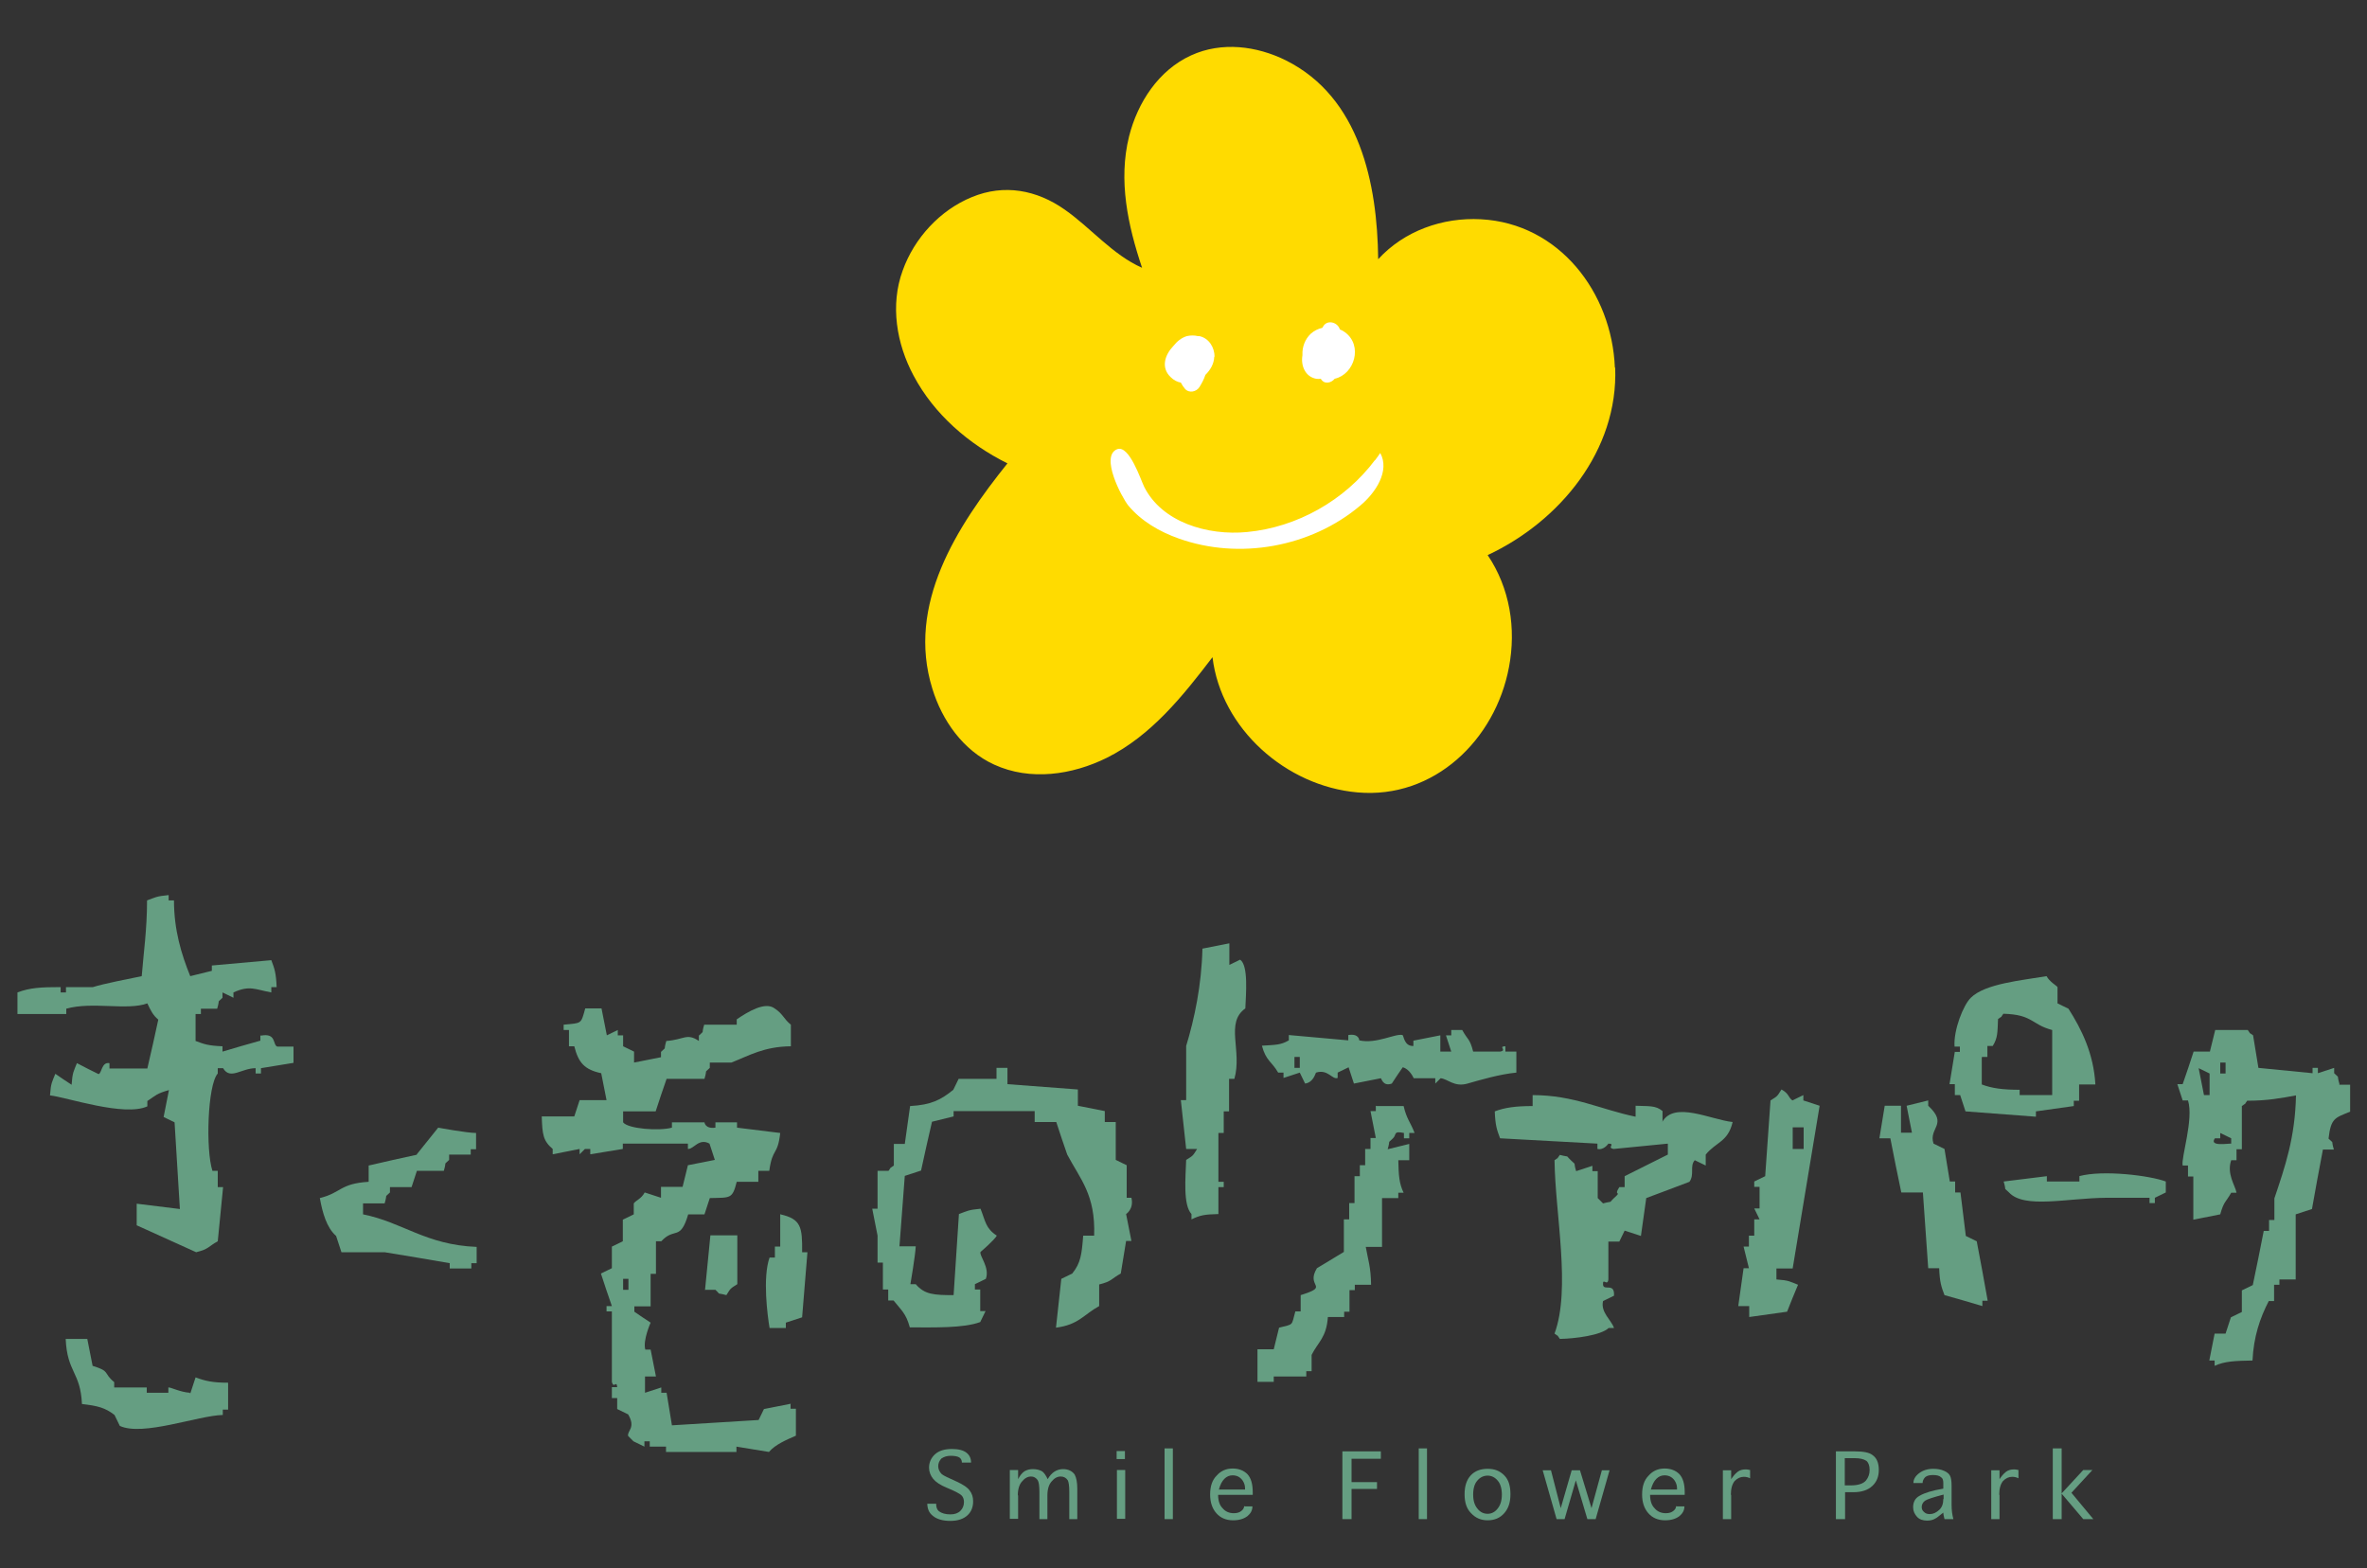 <?xml version="1.0" encoding="UTF-8"?><svg id="_レイヤー_1" xmlns="http://www.w3.org/2000/svg" viewBox="0 0 80 53"><rect x="0" y="0" width="80" height="53" fill="#333333" stroke="none"/><defs><style>.cls-1{fill:#fff;}.cls-1,.cls-2{fill-rule:evenodd;}.cls-3{fill:#ffdb00;}.cls-4,.cls-2{fill:#659e82;}</style></defs><path class="cls-3" d="M54.58,12.43c-.1-2.54-1.88-4.88-4.53-5.02-1.29-.07-2.59.39-3.47,1.35-.03-2.56-.62-5.47-3.12-6.72-.99-.49-2.17-.64-3.2-.17-1.1.5-1.81,1.59-2.1,2.74-.37,1.49-.04,3.01.44,4.44-1-.44-1.73-1.35-2.62-1.97-.94-.66-2.04-.87-3.13-.42-1.08.44-1.95,1.39-2.34,2.48-.43,1.17-.21,2.48.37,3.56.69,1.3,1.86,2.31,3.17,2.96-1.71,2.13-3.42,4.77-2.54,7.61.33,1.08,1.04,2.09,2.09,2.57,1.22.56,2.64.35,3.81-.23,1.5-.75,2.57-2.09,3.57-3.4.29,2.42,2.49,4.36,4.9,4.57,2.59.23,4.66-1.78,5.12-4.23.25-1.31.03-2.68-.72-3.79,2.44-1.14,4.42-3.54,4.31-6.34"/><path class="cls-1" d="M41.05,12.06c0-.32-.19-.63-.51-.7-.01,0-.03,0-.05,0-.12-.03-.25-.03-.38,0-.19.06-.33.18-.45.33-.29.3-.43.73-.1,1.05.11.11.23.17.35.19.04.08.09.15.14.21.14.16.39.1.49-.06.08-.13.15-.26.2-.41.17-.17.29-.37.3-.62"/><path class="cls-1" d="M45.46,11.23c-.05-.04-.11-.07-.18-.1,0,0,0,0,0-.01-.08-.24-.44-.33-.57-.07,0,0-.01.02-.02.03-.14.03-.28.1-.39.2-.19.18-.29.44-.28.7,0,.01,0,.02,0,.03-.06.34.09.72.46.79.06.01.11.01.16,0,.11.2.35.15.47,0,.67-.15.96-1.12.35-1.57"/><path class="cls-1" d="M46.47,15.55c-1.02,1.36-2.63,2.27-4.32,2.43-1.34.13-2.88-.33-3.48-1.53-.11-.22-.5-1.42-.91-1.27-.59.23.15,1.62.37,1.9.44.53,1.06.89,1.71,1.12,2.05.73,4.47.29,6.13-1.11.53-.44,1.01-1.18.68-1.78-.06.09-.12.17-.18.25"/><path class="cls-2" d="M8.8,34.99v.18c-.43.12-.85.24-1.28.37v-.18c-.48-.02-.62-.07-.91-.18v-.91h.18v-.18h.55c.11-.37-.03-.16.18-.37v-.18l.37.18v-.18c.55-.25.73-.1,1.28,0v-.18h.18c-.02-.48-.07-.62-.18-.91-.67.06-1.34.12-2.01.18v.18c-.24.06-.49.12-.73.18-.3-.74-.55-1.56-.55-2.56h-.18v-.18c-.43.04-.45.08-.73.18,0,.98-.12,1.8-.18,2.56-.43.09-1.27.25-1.65.37h-.91v.18h-.18v-.18c-.66,0-1.04.02-1.46.18v.73h1.65v-.18c.88-.25,2.06.07,2.74-.18.11.23.18.39.37.55-.12.55-.24,1.1-.37,1.65h-1.28v-.18c-.27-.05-.26.35-.37.37-.24-.12-.49-.24-.73-.37-.11.28-.15.3-.18.73-.18-.12-.37-.24-.55-.37-.11.28-.15.3-.18.73.56.06,2.51.73,3.29.37v-.18c.3-.2.31-.25.73-.37-.06.3-.12.61-.18.91l.37.18c.06.98.12,1.95.18,2.93-.49-.06-.98-.12-1.46-.18v.73c.67.3,1.34.61,2.01.91.44-.11.4-.19.73-.37.06-.61.12-1.22.18-1.83h-.18v-.55h-.18c-.23-.7-.17-2.9.18-3.29v-.18h.18c.24.41.62,0,1.1,0v.18h.18v-.18c.37-.06.73-.12,1.1-.18v-.55h-.55c-.16-.06-.02-.47-.55-.37Z"/><path class="cls-2" d="M41.92,32.43c-.12.06-.24.12-.37.18v-.73c-.3.06-.61.12-.91.18-.03,1.24-.27,2.37-.55,3.29v1.83h-.18c.06.55.12,1.1.18,1.65h.37c-.15.24-.13.22-.37.37-.02.6-.11,1.52.18,1.83v.18c.29-.14.44-.17.91-.18v-.91h.18v-.18h-.18v-1.65h.18v-.73h.18v-1.1h.18c.27-.95-.32-1.89.37-2.38.02-.48.11-1.46-.18-1.65Z"/><path class="cls-2" d="M66.07,35.54c-.06.37-.12.73-.18,1.1h.18v.37h.18c.06.18.12.37.18.55.79.06,1.59.12,2.38.18v-.18c.43-.06.85-.12,1.28-.18v-.18h.18v-.55h.55c-.06-1.05-.47-1.87-.91-2.56-.12-.06-.24-.12-.37-.18v-.55c-.03-.05-.27-.18-.37-.37-.82.14-2.08.25-2.56.73-.25.24-.59,1.09-.55,1.65h.18v.18h-.18ZM66.99,35.72h.18v-.37h.18c.17-.27.16-.45.18-.91.21-.16.03.02.18-.18,1.01.03.93.36,1.65.55v2.2h-1.1v-.18c-.57,0-.94-.05-1.28-.18v-.91Z"/><path class="cls-2" d="M26.73,47.44c-.3.06-.61.12-.91.18l-.18.37c-.98.06-1.95.12-2.93.18-.06-.37-.12-.73-.18-1.1h-.18v-.18c-.18.06-.37.12-.55.18v-.55h.37c-.06-.3-.12-.61-.18-.91h-.18c-.09-.31.18-.91.18-.91-.18-.12-.37-.24-.55-.37v-.18h.55v-1.1h.18v-1.1h.18c.45-.49.64.01.91-.91h.55c.06-.18.12-.37.18-.55.7-.02.76.04.91-.55h.73v-.37h.37c.11-.8.28-.49.37-1.28-.49-.06-.98-.12-1.46-.18v-.18h-.73v.18c-.35.05-.37-.18-.37-.18h-1.1v.18c-.43.12-1.49.04-1.65-.18v-.37h1.1c.12-.37.24-.73.37-1.1h1.28c.11-.37-.03-.16.18-.37v-.18h.73c.61-.24,1.1-.54,2.01-.55v-.73c-.24-.19-.27-.37-.55-.55-.32-.24-.9.11-1.28.37v.18h-1.1c-.11.37.03.16-.18.37v.18c-.41-.28-.5-.04-1.1,0-.11.37.03.16-.18.37v.18c-.3.06-.61.12-.91.18v-.37l-.37-.18v-.37h-.18v-.18l-.37.18c-.06-.3-.12-.61-.18-.91h-.55c-.15.54-.11.49-.73.55v.18h.18v.55h.18c.14.56.35.79.91.91.06.3.12.61.18.91h-.91c-.06.18-.12.37-.18.55h-1.1c.02.6.04.82.37,1.1v.18c.3-.06.61-.12.91-.18v.18l.18-.18h.18v.18c.37-.06.73-.12,1.1-.18v-.18h2.2v.18c.2.01.37-.38.73-.18.06.18.12.37.18.55-.3.06-.61.12-.91.18-.06.24-.12.49-.18.73h-.73v.37c-.18-.06-.37-.12-.55-.18-.12.22-.29.26-.37.37v.37l-.37.18v.73l-.37.18v.73l-.37.18c.12.37.24.73.37,1.1h-.18v.18h.18v2.38c.06.25.16-.07.18.18h-.18v.37h.18v.37l.37.18c.27.46-.04.55,0,.73l.18.18c.12.06.24.12.37.18v-.18h.18v.18h.55v.18h2.38v-.18c.37.06.73.12,1.1.18.21-.25.59-.41.91-.55v-.91h-.18v-.18ZM21.24,43.59h-.18v-.37h.18v.37Z"/><path class="cls-2" d="M51.25,35.54h-.37v-.18c-.26,0,.07.14-.18.18h-.91c-.11-.44-.19-.4-.37-.73h-.37v.18h-.18c.06.18.12.37.18.55h-.37v-.55c-.3.06-.61.12-.91.18v.18c-.32.01-.32-.35-.37-.37-.24-.06-.88.31-1.46.18,0,0,0-.24-.37-.18v.18c-.67-.06-1.34-.12-2.01-.18v.18c-.28.16-.44.15-.91.18.14.52.33.53.55.91h.18v.18c.18-.06.37-.12.55-.18l.18.37c.29-.04.35-.36.37-.37.4-.13.55.25.73.18v-.18c.12-.06.24-.12.37-.18.06.18.12.37.18.55.3-.06.61-.12.91-.18.02,0,.07.29.37.18.12-.18.24-.37.37-.55.24.06.37.37.37.37h.73v.18l.18-.18c.24.02.46.31.91.18.42-.12,1.1-.32,1.65-.37v-.73ZM43.93,36.09h-.18v-.37h.18v.37Z"/><path class="cls-2" d="M79.07,36.64c-.11-.37.03-.16-.18-.37v-.18c-.18.06-.37.12-.55.18v-.18h-.18v.18c-.61-.06-1.22-.12-1.83-.18-.06-.37-.12-.73-.18-1.1-.21-.16-.03.02-.18-.18h-1.1c-.06.24-.12.49-.18.73h-.55c-.12.37-.24.73-.37,1.1h-.18c.06.18.12.37.18.55h.18c.2.63-.24,1.94-.18,2.2h.18v.37h.18v1.46c.3-.06.61-.12.91-.18.12-.44.19-.41.37-.73h.18c-.04-.24-.34-.63-.18-1.1h.18v-.37h.18v-1.46c.21-.16.03.02.18-.18.7,0,1.15-.09,1.65-.18-.03,1.43-.37,2.41-.73,3.48v.73h-.18v.37h-.18c-.12.61-.24,1.22-.37,1.83-.12.06-.24.12-.37.18v.73c-.12.06-.24.12-.37.18-.06.18-.12.37-.18.55h-.37c-.06.3-.12.61-.18.91h.18v.18c.34-.16.72-.17,1.28-.18.04-.81.25-1.43.55-2.01h.18v-.55h.18v-.18h.55v-2.2c.18-.06.37-.12.55-.18.12-.67.24-1.34.37-2.01h.37c-.11-.37.03-.16-.18-.37.08-.7.22-.7.73-.91v-.91h-.37ZM74.67,37.01h-.18c-.06-.3-.12-.61-.18-.91.12.06.24.12.37.18v.73ZM75.04,35.91h.18v.37h-.18v-.37ZM75.41,38.65c-.1-.01-.76.11-.55-.18h.18v-.18c.12.06.24.12.37.18v.18Z"/><path class="cls-2" d="M38.26,40.48h-.18v-1.1c-.12-.06-.24-.12-.37-.18v-1.28h-.37v-.37c-.3-.06-.61-.12-.91-.18v-.55c-.79-.06-1.59-.12-2.38-.18v-.55h-.37v.37h-1.28l-.18.37c-.42.34-.74.51-1.46.55-.06.43-.12.85-.18,1.28h-.37v.73c-.21.16-.03-.02-.18.18h-.37v1.28h-.18c.06.3.12.61.18.91v.91h.18v.91h.18v.37h.18c.26.33.42.43.55.91.84,0,1.81.03,2.38-.18l.18-.37h-.18v-.73h-.18v-.18c.12-.06.24-.12.37-.18.14-.39-.23-.78-.18-.91,0,0,.46-.39.55-.55-.38-.25-.38-.48-.55-.91-.43.04-.45.08-.73.18-.06.91-.12,1.83-.18,2.74-.67,0-.98-.02-1.28-.37h-.18s.17-.99.18-1.28h-.55c.06-.79.12-1.59.18-2.38.18-.06.37-.12.55-.18.12-.55.24-1.1.37-1.65.24-.06.49-.12.73-.18v-.18h2.74v.37h.73c.12.37.24.73.37,1.1.44.83.96,1.36.91,2.74h-.37c-.05.63-.08.92-.37,1.28-.12.06-.24.12-.37.18-.06.55-.12,1.1-.18,1.65.77-.1.93-.44,1.46-.73v-.73c.44-.11.4-.19.73-.37.06-.37.12-.73.18-1.1h.18c-.06-.3-.12-.61-.18-.91,0,0,.27-.17.18-.55Z"/><path class="cls-2" d="M60.59,42.86l.91-5.49c-.18-.06-.37-.12-.55-.18v-.18c-.12.06-.24.12-.37.18-.15-.11-.11-.23-.37-.37-.15.24-.13.22-.37.37-.06.85-.12,1.71-.18,2.56-.12.06-.24.12-.37.18v.18h.18v.73h-.18l.18.37h-.18v.55h-.18v.37h-.18c.06.24.12.49.18.73h-.18c-.06.43-.12.85-.18,1.28h.37v.37c.43-.06.85-.12,1.28-.18.12-.3.24-.61.37-.91-.28-.11-.3-.15-.73-.18v-.37h.55ZM60.59,38.1h.37v.73h-.37v-.73Z"/><path class="cls-2" d="M56.19,37.92v-.37c-.23-.2-.48-.16-.91-.18v.37c-1.17-.24-2.08-.73-3.48-.73v.37c-.57,0-.94.05-1.28.18.02.48.07.62.18.91,1.1.06,2.2.12,3.29.18v.18c.22.05.37-.18.37-.18.26,0-.07.14.18.18.61-.06,1.22-.12,1.83-.18v.37l-1.46.73v.37h-.18c-.22.34.12.1-.18.37-.21.2,0,.08-.37.18l-.18-.18v-.91h-.18v-.18c-.18.06-.37.12-.55.18-.11-.37.03-.16-.18-.37-.21-.2,0-.08-.37-.18-.16.21.02.03-.18.18.02,1.81.56,4.34,0,5.86.21.16.03-.02.18.18.51-.01,1.39-.12,1.65-.37h.18c-.09-.27-.46-.53-.37-.91.12-.06.24-.12.37-.18.03-.46-.35-.15-.37-.37-.02-.26.15.07.18-.18v-1.28h.37l.18-.37c.18.06.37.12.55.18.06-.43.12-.85.18-1.28.49-.18.98-.37,1.46-.55.18-.25,0-.53.18-.73.12.06.24.12.37.18v-.37c.35-.43.75-.42.91-1.1-.74-.08-1.98-.72-2.38,0Z"/><path class="cls-2" d="M66.44,41.76c-.06-.49-.12-.98-.18-1.46h-.18v-.37h-.18c-.06-.37-.12-.73-.18-1.1-.12-.06-.24-.12-.37-.18-.18-.54.51-.64-.18-1.28v-.18c-.24.06-.49.12-.73.18.06.3.12.61.18.91h-.37v-.91h-.55c-.06.37-.12.73-.18,1.1h.37c.12.61.24,1.22.37,1.83h.73c.06.85.12,1.71.18,2.56h.37c.02.48.07.62.18.91.43.12.85.24,1.28.37v-.18h.18c-.12-.67-.24-1.34-.37-2.01-.12-.06-.24-.12-.37-.18Z"/><path class="cls-2" d="M46.5,37.37v.18h-.18c.06.3.12.61.18.91h-.18v.37h-.18v.55h-.18v.37h-.18v.91h-.18v.55h-.18v1.1c-.3.18-.61.37-.91.55-.4.65.47.59-.55.91v.55h-.18c-.14.5-.04.42-.55.55-.06.24-.12.49-.18.73h-.55v1.1h.55v-.18h1.1v-.18h.18v-.55c.22-.44.5-.58.55-1.28h.55v-.18h.18v-.73h.18v-.18h.55c-.01-.61-.1-.83-.18-1.28h.55v-1.65h.55v-.18h.18c-.15-.31-.17-.58-.18-1.1h.37v-.55c-.24.06-.49.12-.73.18.11-.37-.03-.16.18-.37.13-.12,0-.26.37-.18v.18h.18v-.18h.18c-.13-.35-.27-.47-.37-.91h-.91Z"/><path class="cls-2" d="M14.11,39.02c-.55.12-1.1.24-1.65.37v.55c-.98.06-.92.37-1.65.55.09.5.23,1,.55,1.28.06.18.12.37.18.55h1.46c.73.12,1.46.24,2.2.37v.18h.73v-.18h.18v-.55c-1.73-.07-2.49-.83-3.84-1.1v-.37h.73c.11-.37-.03-.16.18-.37v-.18h.73c.06-.18.12-.37.18-.55h.91c.11-.37-.03-.16.18-.37v-.18h.73v-.18h.18v-.55c-.31,0-1.28-.18-1.28-.18-.24.3-.49.61-.73.91Z"/><path class="cls-2" d="M70.28,39.75v.18h-1.1v-.18c-.49.06-.98.12-1.46.18.11.37-.03.16.18.37.52.56,1.96.19,3.29.18h1.46v.18h.18v-.18c.12-.06.24-.12.37-.18v-.37c-.53-.2-2.12-.4-2.93-.18Z"/><path class="cls-2" d="M26.37,41.03v1.1h-.18v.37h-.18c-.24.67-.07,1.97,0,2.38h.55v-.18c.18-.06.37-.12.55-.18.06-.73.12-1.46.18-2.2h-.18c.01-.86-.04-1.12-.73-1.28Z"/><path class="cls-2" d="M23.81,43.59h.37c.21.2,0,.08.37.18.15-.24.13-.22.37-.37v-1.65h-.91c-.06.61-.12,1.22-.18,1.83Z"/><path class="cls-2" d="M6.42,47.07c-.33-.02-.65-.19-.73-.18v.18h-.73v-.18h-1.1v-.18c-.39-.32-.11-.36-.73-.55-.06-.3-.12-.61-.18-.91h-.73c.05,1.14.5,1.11.55,2.2.52.06.78.12,1.1.37l.18.37c.78.36,2.64-.35,3.48-.37v-.18h.18v-.91c-.52,0-.78-.06-1.1-.18-.06.18-.12.37-.18.55Z"/><path class="cls-4" d="M31.34,50.82h.3c0,.12.03.2.09.25.09.07.22.11.39.11.15,0,.26-.04.34-.12.08-.08.12-.18.12-.3,0-.09-.03-.17-.08-.22-.06-.06-.23-.15-.5-.26-.22-.09-.37-.19-.46-.3-.09-.11-.14-.24-.14-.38,0-.18.07-.33.2-.45s.32-.18.57-.18c.22,0,.39.04.5.13.1.08.15.19.15.33h-.31c0-.08-.03-.13-.08-.17-.06-.04-.16-.06-.3-.06-.12,0-.22.03-.31.09-.07.07-.11.16-.11.26s.04.19.12.27c.06.05.23.13.5.25.22.1.37.2.44.3.08.1.12.22.12.37,0,.19-.06.35-.19.47s-.32.19-.58.19-.46-.06-.59-.17c-.13-.1-.19-.24-.19-.43Z"/><path class="cls-4" d="M34.41,50.53v.8h-.28v-1.65h.28v.31c.06-.12.13-.21.22-.27.09-.05.18-.07.28-.07.13,0,.24.03.32.08.06.05.12.13.18.26.13-.23.31-.34.52-.34.17,0,.3.06.39.18.06.11.09.27.09.48v1.03h-.27v-.92c0-.2-.02-.33-.05-.39-.06-.09-.14-.13-.24-.13-.12,0-.22.06-.31.17-.09.1-.14.26-.14.47v.8h-.27v-.92c0-.2-.02-.34-.06-.4-.06-.08-.13-.12-.22-.12-.12,0-.22.06-.31.17-.09.1-.14.26-.14.47Z"/><path class="cls-4" d="M37.74,49.04h.28v.27h-.28v-.27ZM38.03,49.68v1.65h-.28v-1.65h.28Z"/><path class="cls-4" d="M39.36,51.34v-2.39h.28v2.39h-.28Z"/><path class="cls-4" d="M42.06,50.91h.27c0,.13-.06.24-.17.33-.12.09-.28.14-.48.14-.24,0-.43-.08-.57-.24s-.21-.37-.21-.63c0-.28.07-.49.22-.64.14-.16.32-.24.54-.24.2,0,.37.06.5.19.12.13.18.33.18.61v.09h-1.17c0,.2.05.35.15.45.09.11.22.17.38.17.12,0,.2-.03.26-.08.06-.05.09-.1.09-.17ZM41.19,50.34h.89v-.04c0-.08-.02-.15-.05-.21-.04-.08-.09-.13-.15-.17-.06-.04-.14-.06-.22-.06-.11,0-.2.04-.28.12s-.14.2-.18.35Z"/><path class="cls-4" d="M46.54,50.32h-.86v1.02h-.31v-2.29h1.3v.25h-.99v.79h.86v.24Z"/><path class="cls-4" d="M47.95,51.34v-2.39h.28v2.39h-.28Z"/><path class="cls-4" d="M50.28,51.38c-.23,0-.41-.08-.56-.24-.15-.15-.22-.36-.22-.64s.07-.49.21-.64.33-.22.57-.22.41.07.56.22.21.36.21.64-.07.48-.21.64-.33.24-.56.24ZM50.28,51.16c.13,0,.25-.06.34-.18.09-.11.14-.27.14-.47s-.05-.37-.14-.47c-.09-.11-.21-.17-.34-.17-.14,0-.26.06-.35.17-.09.1-.14.26-.14.47s.05.36.14.47c.09.12.21.18.35.18Z"/><path class="cls-4" d="M53.65,51.34l-.39-1.31-.38,1.31h-.27l-.47-1.65h.28l.33,1.28.37-1.28h.28l.39,1.28.35-1.28h.26l-.47,1.65h-.28Z"/><path class="cls-4" d="M56.66,50.91h.27c0,.13-.06.24-.17.33-.12.09-.28.14-.48.14-.24,0-.43-.08-.57-.24s-.21-.37-.21-.63c0-.28.07-.49.22-.64.14-.16.32-.24.54-.24.2,0,.37.06.5.19.12.13.18.33.18.61v.09h-1.17c0,.2.05.35.15.45.09.11.22.17.38.17.12,0,.2-.03.26-.08.06-.05.09-.1.09-.17ZM55.79,50.34h.89v-.04c0-.08-.02-.15-.05-.21-.04-.08-.09-.13-.15-.17-.06-.04-.14-.06-.22-.06-.11,0-.2.04-.28.12s-.14.2-.18.35Z"/><path class="cls-4" d="M58.51,50.52v.82h-.28v-1.65h.28v.3c.06-.09.13-.18.22-.25.08-.06.17-.08.27-.08.02,0,.07,0,.15.02v.28c-.06-.03-.13-.05-.21-.05-.12,0-.22.05-.31.14-.09.11-.13.27-.13.47Z"/><path class="cls-4" d="M62.64,50.43h-.28v.91h-.31v-2.29h.64c.29,0,.49.04.59.12.15.1.22.27.22.51,0,.22-.07.4-.22.54s-.36.21-.64.21ZM62.69,49.28h-.34v.92h.2c.26,0,.43-.06.52-.17.08-.1.12-.22.12-.35,0-.15-.04-.25-.11-.31-.09-.06-.22-.09-.39-.09Z"/><path class="cls-4" d="M66.02,51.34h-.3c-.02-.09-.04-.16-.04-.22-.15.12-.24.19-.27.2-.08.05-.17.07-.28.07-.14,0-.26-.04-.34-.13s-.13-.19-.13-.32c0-.18.07-.31.22-.39.17-.1.44-.18.8-.24v-.19c0-.09-.02-.16-.07-.19-.06-.06-.15-.08-.28-.08-.11,0-.2.02-.26.07-.06.06-.09.13-.09.2h-.31c0-.12.06-.23.19-.33.13-.1.29-.15.48-.15.14,0,.26.02.37.07.09.04.16.09.2.17.03.06.05.17.05.33v.65c0,.17.02.33.06.48ZM65.69,50.66v-.15c-.35.09-.56.16-.63.21s-.11.13-.11.21c0,.08.03.13.08.17.05.05.11.07.19.07.12,0,.22-.05.32-.14s.14-.22.14-.37Z"/><path class="cls-4" d="M67.58,50.52v.82h-.28v-1.65h.28v.3c.06-.09.13-.18.22-.25.08-.06.17-.08.27-.08.02,0,.07,0,.15.02v.28c-.06-.03-.13-.05-.21-.05-.12,0-.22.05-.31.14-.09.11-.13.27-.13.47Z"/><path class="cls-4" d="M70.75,51.34h-.34l-.73-.86v.86h-.3v-2.39h.3v1.52l.73-.79h.31l-.71.77.74.89Z"/></svg>